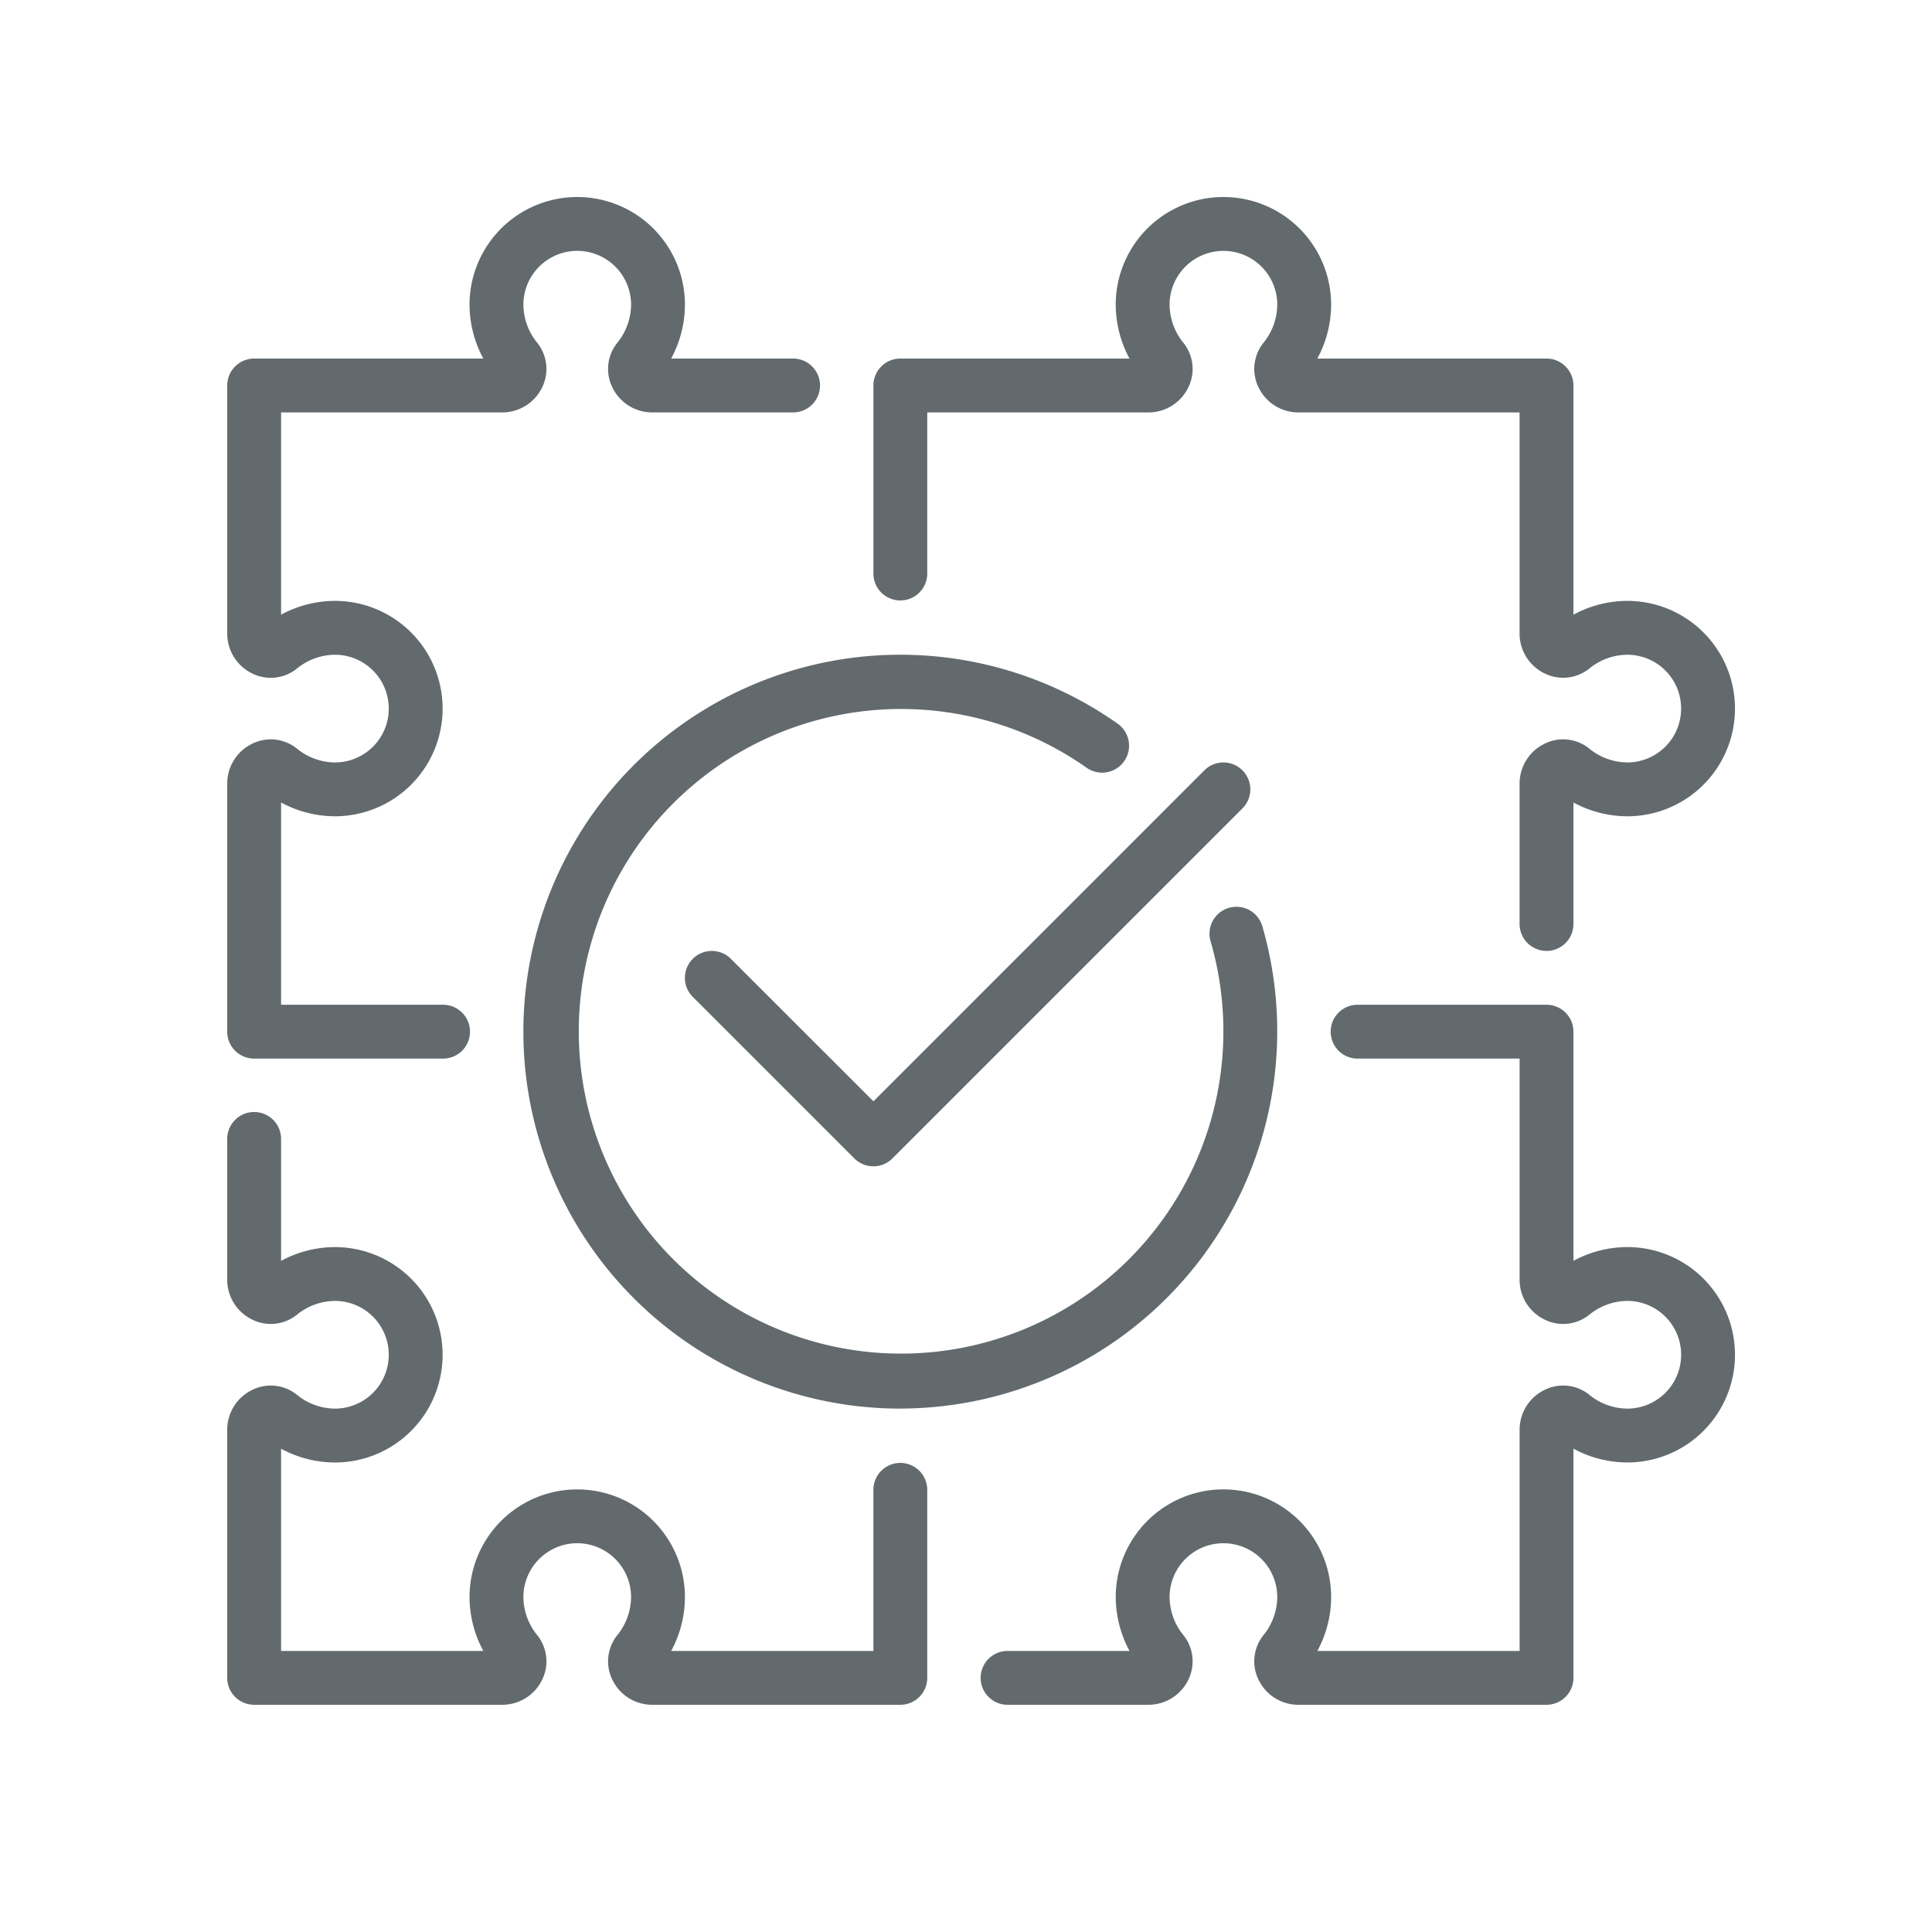 <svg xmlns="http://www.w3.org/2000/svg" xmlns:xlink="http://www.w3.org/1999/xlink" width="256" height="256" viewBox="0 0 256 256"><defs><clipPath id="b"><rect width="256" height="256"/></clipPath></defs><g id="a" clip-path="url(#b)"><g transform="translate(27.108 25.107)"><g transform="translate(3 1)"><path d="M92.19,96.487H59.275a5.851,5.851,0,0,1-5.244-3.325,5.524,5.524,0,0,1,.656-5.9,8.13,8.13,0,0,0,1.827-5.045,7.135,7.135,0,0,0-14.27,0,8.1,8.1,0,0,0,1.834,5.045,5.538,5.538,0,0,1,.656,5.9,5.87,5.87,0,0,1-5.252,3.325H6.568A3.569,3.569,0,0,1,3,92.92V60.005a5.868,5.868,0,0,1,3.332-5.252,5.526,5.526,0,0,1,5.9.656,8.062,8.062,0,0,0,5.037,1.834,7.135,7.135,0,1,0,0-14.27A8.061,8.061,0,0,0,12.24,44.8a5.525,5.525,0,0,1-5.908.656A5.858,5.858,0,0,1,3,40.212V21.568a3.568,3.568,0,1,1,7.135,0v16.1a15.031,15.031,0,0,1,7.135-1.827,14.27,14.27,0,0,1,0,28.541,15.031,15.031,0,0,1-7.135-1.827v26.8h26.8a15.114,15.114,0,0,1-1.827-7.135,14.27,14.27,0,1,1,28.541,0,15.031,15.031,0,0,1-1.827,7.135h26.8V67.947a3.568,3.568,0,0,1,7.135,0V92.92A3.569,3.569,0,0,1,92.19,96.487Z" transform="translate(-3 103.299)" fill="#626a6e"/><path d="M91.92,108.758H59.005a5.851,5.851,0,0,1-5.244-3.325,5.524,5.524,0,0,1,.656-5.9,8.13,8.13,0,0,0,1.827-5.045,7.135,7.135,0,0,0-14.27,0,8.1,8.1,0,0,0,1.834,5.045,5.538,5.538,0,0,1,.656,5.9,5.87,5.87,0,0,1-5.252,3.325H20.568a3.568,3.568,0,1,1,0-7.135h16.1a15.114,15.114,0,0,1-1.827-7.135,14.27,14.27,0,1,1,28.541,0,15.031,15.031,0,0,1-1.827,7.135h26.8V72.275a5.868,5.868,0,0,1,3.332-5.252,5.526,5.526,0,0,1,5.9.656,8.062,8.062,0,0,0,5.037,1.834,7.135,7.135,0,0,0,0-14.27,8.061,8.061,0,0,0-5.03,1.827,5.525,5.525,0,0,1-5.908.656,5.858,5.858,0,0,1-3.332-5.244V23.135H66.947a3.568,3.568,0,1,1,0-7.135H91.92a3.569,3.569,0,0,1,3.568,3.568V49.935a15.031,15.031,0,0,1,7.135-1.827,14.27,14.27,0,0,1,0,28.541,15.031,15.031,0,0,1-7.135-1.827V105.19A3.569,3.569,0,0,1,91.92,108.758Z" transform="translate(82.893 91.028)" fill="#626a6e"/><path d="M31.541,115.163H6.568A3.569,3.569,0,0,1,3,111.6V78.681A5.868,5.868,0,0,1,6.332,73.43a5.511,5.511,0,0,1,5.9.656A8.062,8.062,0,0,0,17.27,75.92a7.135,7.135,0,1,0,0-14.27,8.061,8.061,0,0,0-5.03,1.827,5.526,5.526,0,0,1-5.908.664A5.876,5.876,0,0,1,3,58.888V25.973a3.569,3.569,0,0,1,3.568-3.568H36.935a15.114,15.114,0,0,1-1.827-7.135,14.27,14.27,0,1,1,28.541,0,15.031,15.031,0,0,1-1.827,7.135h16.1a3.568,3.568,0,1,1,0,7.135H59.275a5.851,5.851,0,0,1-5.244-3.325,5.524,5.524,0,0,1,.656-5.9,8.13,8.13,0,0,0,1.827-5.045,7.135,7.135,0,0,0-14.27,0,8.1,8.1,0,0,0,1.834,5.045,5.549,5.549,0,0,1,.656,5.9,5.87,5.87,0,0,1-5.252,3.325H10.135v26.8a15.031,15.031,0,0,1,7.135-1.827,14.27,14.27,0,1,1,0,28.541,15.031,15.031,0,0,1-7.135-1.827v26.8H31.541a3.568,3.568,0,1,1,0,7.135Z" transform="translate(-3 -1)" fill="#626a6e"/><path d="M104.19,100.893a3.569,3.569,0,0,1-3.568-3.568V78.681a5.868,5.868,0,0,1,3.332-5.252,5.511,5.511,0,0,1,5.9.656,8.062,8.062,0,0,0,5.037,1.834,7.135,7.135,0,0,0,0-14.27,8.061,8.061,0,0,0-5.03,1.827,5.525,5.525,0,0,1-5.908.656,5.858,5.858,0,0,1-3.332-5.244V29.541H71.275a5.851,5.851,0,0,1-5.244-3.325,5.524,5.524,0,0,1,.656-5.9,8.13,8.13,0,0,0,1.827-5.045,7.135,7.135,0,0,0-14.27,0,8.1,8.1,0,0,0,1.834,5.045,5.538,5.538,0,0,1,.656,5.9,5.87,5.87,0,0,1-5.252,3.325H22.135V50.947a3.568,3.568,0,0,1-7.135,0V25.973a3.569,3.569,0,0,1,3.568-3.568H48.935a15.114,15.114,0,0,1-1.827-7.135,14.27,14.27,0,1,1,28.541,0,15.031,15.031,0,0,1-1.827,7.135H104.19a3.569,3.569,0,0,1,3.568,3.568V56.341a15.031,15.031,0,0,1,7.135-1.827,14.27,14.27,0,0,1,0,28.541,15.031,15.031,0,0,1-7.135-1.827v16.1a3.569,3.569,0,0,1-3.568,3.568Z" transform="translate(70.623 -1)" fill="#626a6e"/></g><g transform="translate(42.244 61.649)"><path d="M36.475,65.01a3.583,3.583,0,0,1-2.526-1.042L12.543,42.562a3.567,3.567,0,0,1,5.045-5.045L36.475,56.4,80.328,12.544a3.567,3.567,0,0,1,5.045,5.045L38.994,63.968a3.555,3.555,0,0,1-2.519,1.042Z" transform="translate(9.904 2.775)" fill="#626a6e"/><path d="M58.447,109.393a49.947,49.947,0,1,1,28.8-90.753,3.57,3.57,0,0,1-4.124,5.829,42.708,42.708,0,1,0,16.432,23,3.571,3.571,0,0,1,6.857-2,50,50,0,0,1-47.97,63.917Z" transform="translate(-8.5 -9.5)" fill="#626a6e"/></g></g></g></svg>